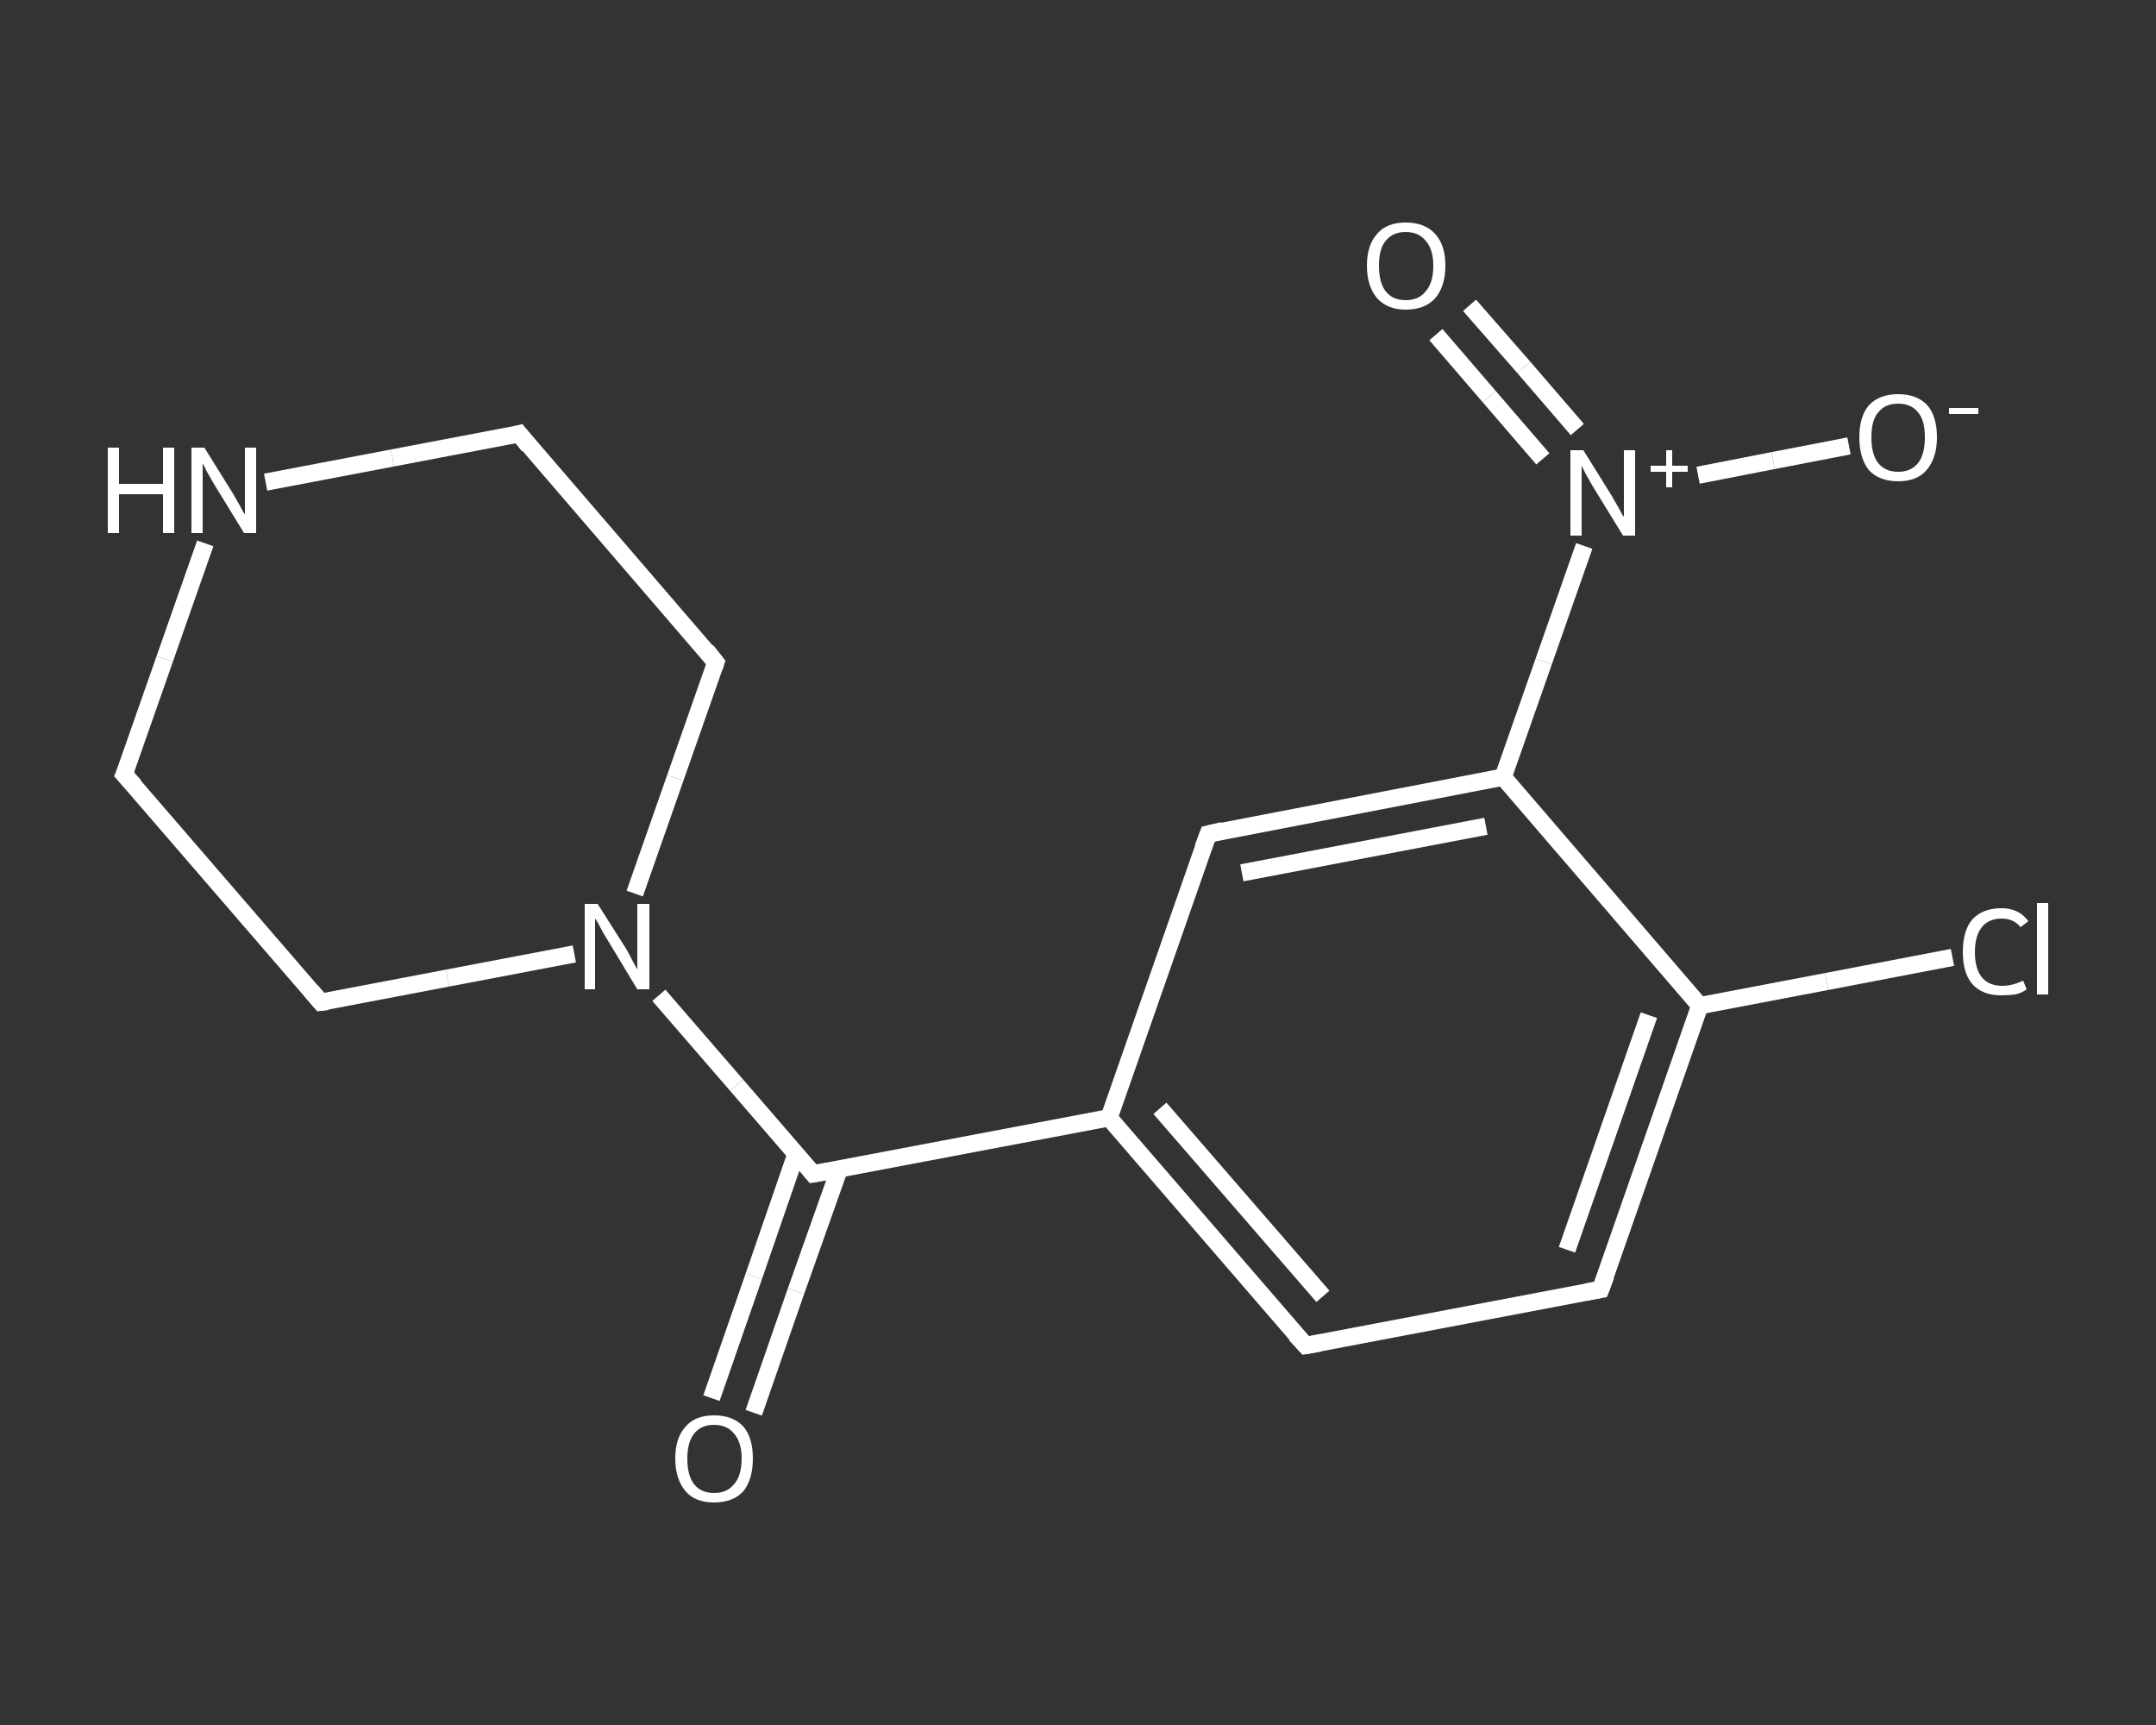 <?xml version='1.0' encoding='iso-8859-1'?>
<svg version='1.1' baseProfile='full'
              xmlns='http://www.w3.org/2000/svg'
                      xmlns:rdkit='http://www.rdkit.org/xml'
                      xmlns:xlink='http://www.w3.org/1999/xlink'
                  xml:space='preserve'
width='250px' height='200px' viewBox='0 0 250 200'>
<rect x="0" y="0" width="250" height="200" fill="#333333" stroke="none"/>
<!-- END OF HEADER -->
<rect style='opacity:1.0;fill:transparent;stroke:none' width='250.0' height='200.0' x='0.0' y='0.0'> </rect>
<path class='bond-0 atom-0 atom-1' d='M 82.5,162.1 L 87.4,148.0' style='fill:none;fill-rule:evenodd;stroke:#FFFFFF;stroke-width:2.0px;stroke-linecap:butt;stroke-linejoin:miter;stroke-opacity:1' />
<path class='bond-0 atom-0 atom-1' d='M 87.4,148.0 L 92.3,133.8' style='fill:none;fill-rule:evenodd;stroke:#FFFFFF;stroke-width:2.0px;stroke-linecap:butt;stroke-linejoin:miter;stroke-opacity:1' />
<path class='bond-0 atom-0 atom-1' d='M 87.4,163.8 L 92.3,149.7' style='fill:none;fill-rule:evenodd;stroke:#FFFFFF;stroke-width:2.0px;stroke-linecap:butt;stroke-linejoin:miter;stroke-opacity:1' />
<path class='bond-0 atom-0 atom-1' d='M 92.3,149.7 L 97.3,135.6' style='fill:none;fill-rule:evenodd;stroke:#FFFFFF;stroke-width:2.0px;stroke-linecap:butt;stroke-linejoin:miter;stroke-opacity:1' />
<path class='bond-1 atom-1 atom-2' d='M 94.3,136.1 L 128.6,129.6' style='fill:none;fill-rule:evenodd;stroke:#FFFFFF;stroke-width:2.0px;stroke-linecap:butt;stroke-linejoin:miter;stroke-opacity:1' />
<path class='bond-2 atom-2 atom-3' d='M 128.6,129.6 L 151.4,156.0' style='fill:none;fill-rule:evenodd;stroke:#FFFFFF;stroke-width:2.0px;stroke-linecap:butt;stroke-linejoin:miter;stroke-opacity:1' />
<path class='bond-2 atom-2 atom-3' d='M 134.5,128.5 L 153.4,150.3' style='fill:none;fill-rule:evenodd;stroke:#FFFFFF;stroke-width:2.0px;stroke-linecap:butt;stroke-linejoin:miter;stroke-opacity:1' />
<path class='bond-3 atom-3 atom-4' d='M 151.4,156.0 L 185.6,149.5' style='fill:none;fill-rule:evenodd;stroke:#FFFFFF;stroke-width:2.0px;stroke-linecap:butt;stroke-linejoin:miter;stroke-opacity:1' />
<path class='bond-4 atom-4 atom-5' d='M 185.6,149.5 L 197.1,116.6' style='fill:none;fill-rule:evenodd;stroke:#FFFFFF;stroke-width:2.0px;stroke-linecap:butt;stroke-linejoin:miter;stroke-opacity:1' />
<path class='bond-4 atom-4 atom-5' d='M 181.7,144.9 L 191.2,117.7' style='fill:none;fill-rule:evenodd;stroke:#FFFFFF;stroke-width:2.0px;stroke-linecap:butt;stroke-linejoin:miter;stroke-opacity:1' />
<path class='bond-5 atom-5 atom-6' d='M 197.1,116.6 L 211.8,113.8' style='fill:none;fill-rule:evenodd;stroke:#FFFFFF;stroke-width:2.0px;stroke-linecap:butt;stroke-linejoin:miter;stroke-opacity:1' />
<path class='bond-5 atom-5 atom-6' d='M 211.8,113.8 L 226.4,111.0' style='fill:none;fill-rule:evenodd;stroke:#FFFFFF;stroke-width:2.0px;stroke-linecap:butt;stroke-linejoin:miter;stroke-opacity:1' />
<path class='bond-6 atom-5 atom-7' d='M 197.1,116.6 L 174.3,90.1' style='fill:none;fill-rule:evenodd;stroke:#FFFFFF;stroke-width:2.0px;stroke-linecap:butt;stroke-linejoin:miter;stroke-opacity:1' />
<path class='bond-7 atom-7 atom-8' d='M 174.3,90.1 L 179.0,76.7' style='fill:none;fill-rule:evenodd;stroke:#FFFFFF;stroke-width:2.0px;stroke-linecap:butt;stroke-linejoin:miter;stroke-opacity:1' />
<path class='bond-7 atom-7 atom-8' d='M 179.0,76.7 L 183.7,63.3' style='fill:none;fill-rule:evenodd;stroke:#FFFFFF;stroke-width:2.0px;stroke-linecap:butt;stroke-linejoin:miter;stroke-opacity:1' />
<path class='bond-8 atom-8 atom-9' d='M 182.9,49.8 L 176.7,42.6' style='fill:none;fill-rule:evenodd;stroke:#FFFFFF;stroke-width:2.0px;stroke-linecap:butt;stroke-linejoin:miter;stroke-opacity:1' />
<path class='bond-8 atom-8 atom-9' d='M 176.7,42.6 L 170.4,35.4' style='fill:none;fill-rule:evenodd;stroke:#FFFFFF;stroke-width:2.0px;stroke-linecap:butt;stroke-linejoin:miter;stroke-opacity:1' />
<path class='bond-8 atom-8 atom-9' d='M 178.9,53.2 L 172.7,46.0' style='fill:none;fill-rule:evenodd;stroke:#FFFFFF;stroke-width:2.0px;stroke-linecap:butt;stroke-linejoin:miter;stroke-opacity:1' />
<path class='bond-8 atom-8 atom-9' d='M 172.7,46.0 L 166.5,38.8' style='fill:none;fill-rule:evenodd;stroke:#FFFFFF;stroke-width:2.0px;stroke-linecap:butt;stroke-linejoin:miter;stroke-opacity:1' />
<path class='bond-9 atom-8 atom-10' d='M 196.9,55.1 L 205.6,53.4' style='fill:none;fill-rule:evenodd;stroke:#FFFFFF;stroke-width:2.0px;stroke-linecap:butt;stroke-linejoin:miter;stroke-opacity:1' />
<path class='bond-9 atom-8 atom-10' d='M 205.6,53.4 L 214.4,51.7' style='fill:none;fill-rule:evenodd;stroke:#FFFFFF;stroke-width:2.0px;stroke-linecap:butt;stroke-linejoin:miter;stroke-opacity:1' />
<path class='bond-10 atom-7 atom-11' d='M 174.3,90.1 L 140.1,96.7' style='fill:none;fill-rule:evenodd;stroke:#FFFFFF;stroke-width:2.0px;stroke-linecap:butt;stroke-linejoin:miter;stroke-opacity:1' />
<path class='bond-10 atom-7 atom-11' d='M 172.3,95.8 L 144.0,101.2' style='fill:none;fill-rule:evenodd;stroke:#FFFFFF;stroke-width:2.0px;stroke-linecap:butt;stroke-linejoin:miter;stroke-opacity:1' />
<path class='bond-11 atom-1 atom-12' d='M 94.3,136.1 L 85.4,125.8' style='fill:none;fill-rule:evenodd;stroke:#FFFFFF;stroke-width:2.0px;stroke-linecap:butt;stroke-linejoin:miter;stroke-opacity:1' />
<path class='bond-11 atom-1 atom-12' d='M 85.4,125.8 L 76.4,115.4' style='fill:none;fill-rule:evenodd;stroke:#FFFFFF;stroke-width:2.0px;stroke-linecap:butt;stroke-linejoin:miter;stroke-opacity:1' />
<path class='bond-12 atom-12 atom-13' d='M 73.6,103.6 L 78.3,90.2' style='fill:none;fill-rule:evenodd;stroke:#FFFFFF;stroke-width:2.0px;stroke-linecap:butt;stroke-linejoin:miter;stroke-opacity:1' />
<path class='bond-12 atom-12 atom-13' d='M 78.3,90.2 L 83.0,76.8' style='fill:none;fill-rule:evenodd;stroke:#FFFFFF;stroke-width:2.0px;stroke-linecap:butt;stroke-linejoin:miter;stroke-opacity:1' />
<path class='bond-13 atom-13 atom-14' d='M 83.0,76.8 L 60.2,50.3' style='fill:none;fill-rule:evenodd;stroke:#FFFFFF;stroke-width:2.0px;stroke-linecap:butt;stroke-linejoin:miter;stroke-opacity:1' />
<path class='bond-14 atom-14 atom-15' d='M 60.2,50.3 L 45.5,53.1' style='fill:none;fill-rule:evenodd;stroke:#FFFFFF;stroke-width:2.0px;stroke-linecap:butt;stroke-linejoin:miter;stroke-opacity:1' />
<path class='bond-14 atom-14 atom-15' d='M 45.5,53.1 L 30.8,55.9' style='fill:none;fill-rule:evenodd;stroke:#FFFFFF;stroke-width:2.0px;stroke-linecap:butt;stroke-linejoin:miter;stroke-opacity:1' />
<path class='bond-15 atom-15 atom-16' d='M 23.8,63.0 L 19.1,76.4' style='fill:none;fill-rule:evenodd;stroke:#FFFFFF;stroke-width:2.0px;stroke-linecap:butt;stroke-linejoin:miter;stroke-opacity:1' />
<path class='bond-15 atom-15 atom-16' d='M 19.1,76.4 L 14.4,89.8' style='fill:none;fill-rule:evenodd;stroke:#FFFFFF;stroke-width:2.0px;stroke-linecap:butt;stroke-linejoin:miter;stroke-opacity:1' />
<path class='bond-16 atom-16 atom-17' d='M 14.4,89.8 L 37.2,116.2' style='fill:none;fill-rule:evenodd;stroke:#FFFFFF;stroke-width:2.0px;stroke-linecap:butt;stroke-linejoin:miter;stroke-opacity:1' />
<path class='bond-17 atom-11 atom-2' d='M 140.1,96.7 L 128.6,129.6' style='fill:none;fill-rule:evenodd;stroke:#FFFFFF;stroke-width:2.0px;stroke-linecap:butt;stroke-linejoin:miter;stroke-opacity:1' />
<path class='bond-18 atom-17 atom-12' d='M 37.2,116.2 L 51.9,113.4' style='fill:none;fill-rule:evenodd;stroke:#FFFFFF;stroke-width:2.0px;stroke-linecap:butt;stroke-linejoin:miter;stroke-opacity:1' />
<path class='bond-18 atom-17 atom-12' d='M 51.9,113.4 L 66.6,110.6' style='fill:none;fill-rule:evenodd;stroke:#FFFFFF;stroke-width:2.0px;stroke-linecap:butt;stroke-linejoin:miter;stroke-opacity:1' />
<path d='M 96.0,135.8 L 94.3,136.1 L 93.9,135.6' style='fill:none;stroke:#FFFFFF;stroke-width:2.0px;stroke-linecap:butt;stroke-linejoin:miter;stroke-opacity:1;' />
<path d='M 150.2,154.7 L 151.4,156.0 L 153.1,155.7' style='fill:none;stroke:#FFFFFF;stroke-width:2.0px;stroke-linecap:butt;stroke-linejoin:miter;stroke-opacity:1;' />
<path d='M 183.9,149.8 L 185.6,149.5 L 186.2,147.9' style='fill:none;stroke:#FFFFFF;stroke-width:2.0px;stroke-linecap:butt;stroke-linejoin:miter;stroke-opacity:1;' />
<path d='M 141.8,96.3 L 140.1,96.7 L 139.5,98.3' style='fill:none;stroke:#FFFFFF;stroke-width:2.0px;stroke-linecap:butt;stroke-linejoin:miter;stroke-opacity:1;' />
<path d='M 82.8,77.4 L 83.0,76.8 L 81.9,75.4' style='fill:none;stroke:#FFFFFF;stroke-width:2.0px;stroke-linecap:butt;stroke-linejoin:miter;stroke-opacity:1;' />
<path d='M 61.3,51.7 L 60.2,50.3 L 59.5,50.5' style='fill:none;stroke:#FFFFFF;stroke-width:2.0px;stroke-linecap:butt;stroke-linejoin:miter;stroke-opacity:1;' />
<path d='M 14.7,89.1 L 14.4,89.8 L 15.6,91.1' style='fill:none;stroke:#FFFFFF;stroke-width:2.0px;stroke-linecap:butt;stroke-linejoin:miter;stroke-opacity:1;' />
<path d='M 36.1,114.9 L 37.2,116.2 L 38.0,116.1' style='fill:none;stroke:#FFFFFF;stroke-width:2.0px;stroke-linecap:butt;stroke-linejoin:miter;stroke-opacity:1;' />
<path class='atom-0' d='M 78.3 169.1
Q 78.3 166.7, 79.5 165.4
Q 80.6 164.1, 82.8 164.1
Q 85.0 164.1, 86.2 165.4
Q 87.3 166.7, 87.3 169.1
Q 87.3 171.5, 86.2 172.9
Q 85.0 174.2, 82.8 174.2
Q 80.6 174.2, 79.5 172.9
Q 78.3 171.5, 78.3 169.1
M 82.8 173.1
Q 84.3 173.1, 85.1 172.1
Q 86.0 171.1, 86.0 169.1
Q 86.0 167.2, 85.1 166.2
Q 84.3 165.2, 82.8 165.2
Q 81.3 165.2, 80.5 166.2
Q 79.7 167.2, 79.7 169.1
Q 79.7 171.1, 80.5 172.1
Q 81.3 173.1, 82.8 173.1
' fill='#FFFFFF'/>
<path class='atom-6' d='M 227.6 110.4
Q 227.6 107.9, 228.7 106.6
Q 229.9 105.3, 232.1 105.3
Q 234.1 105.3, 235.2 106.8
L 234.3 107.5
Q 233.5 106.5, 232.1 106.5
Q 230.6 106.5, 229.8 107.5
Q 229.0 108.5, 229.0 110.4
Q 229.0 112.3, 229.8 113.3
Q 230.6 114.3, 232.2 114.3
Q 233.3 114.3, 234.6 113.7
L 235.0 114.7
Q 234.5 115.1, 233.7 115.3
Q 232.9 115.4, 232.0 115.4
Q 229.9 115.4, 228.7 114.1
Q 227.6 112.8, 227.6 110.4
' fill='#FFFFFF'/>
<path class='atom-6' d='M 236.2 104.7
L 237.5 104.7
L 237.5 115.3
L 236.2 115.3
L 236.2 104.7
' fill='#FFFFFF'/>
<path class='atom-8' d='M 183.6 52.2
L 186.9 57.5
Q 187.2 58.0, 187.7 58.9
Q 188.2 59.9, 188.3 59.9
L 188.3 52.2
L 189.6 52.2
L 189.6 62.1
L 188.2 62.1
L 184.7 56.4
Q 184.3 55.7, 183.9 55.0
Q 183.5 54.2, 183.4 54.0
L 183.4 62.1
L 182.1 62.1
L 182.1 52.2
L 183.6 52.2
' fill='#FFFFFF'/>
<path class='atom-8' d='M 191.4 54.0
L 193.2 54.0
L 193.2 52.2
L 193.9 52.2
L 193.9 54.0
L 195.7 54.0
L 195.7 54.7
L 193.9 54.7
L 193.9 56.5
L 193.2 56.5
L 193.2 54.7
L 191.4 54.7
L 191.4 54.0
' fill='#FFFFFF'/>
<path class='atom-9' d='M 158.5 30.8
Q 158.5 28.4, 159.7 27.1
Q 160.8 25.8, 163.0 25.8
Q 165.2 25.8, 166.4 27.1
Q 167.6 28.4, 167.6 30.8
Q 167.6 33.2, 166.4 34.6
Q 165.2 35.9, 163.0 35.9
Q 160.9 35.9, 159.7 34.6
Q 158.5 33.2, 158.5 30.8
M 163.0 34.8
Q 164.5 34.8, 165.3 33.8
Q 166.2 32.8, 166.2 30.8
Q 166.2 28.9, 165.3 27.9
Q 164.5 26.9, 163.0 26.9
Q 161.5 26.9, 160.7 27.9
Q 159.9 28.8, 159.9 30.8
Q 159.9 32.8, 160.7 33.8
Q 161.5 34.8, 163.0 34.8
' fill='#FFFFFF'/>
<path class='atom-10' d='M 215.6 50.7
Q 215.6 48.3, 216.7 47.0
Q 217.9 45.7, 220.1 45.7
Q 222.3 45.7, 223.5 47.0
Q 224.6 48.3, 224.6 50.7
Q 224.6 53.1, 223.4 54.5
Q 222.3 55.8, 220.1 55.8
Q 217.9 55.8, 216.7 54.5
Q 215.6 53.1, 215.6 50.7
M 220.1 54.7
Q 221.6 54.7, 222.4 53.7
Q 223.2 52.7, 223.2 50.7
Q 223.2 48.7, 222.4 47.8
Q 221.6 46.8, 220.1 46.8
Q 218.6 46.8, 217.8 47.8
Q 217.0 48.7, 217.0 50.7
Q 217.0 52.7, 217.8 53.7
Q 218.6 54.7, 220.1 54.7
' fill='#FFFFFF'/>
<path class='atom-10' d='M 226.0 47.3
L 229.4 47.3
L 229.4 48.0
L 226.0 48.0
L 226.0 47.3
' fill='#FFFFFF'/>
<path class='atom-12' d='M 69.3 104.8
L 72.6 110.0
Q 72.9 110.5, 73.4 111.5
Q 73.9 112.4, 73.9 112.4
L 73.9 104.8
L 75.3 104.8
L 75.3 114.7
L 73.9 114.7
L 70.4 108.9
Q 70.0 108.3, 69.6 107.5
Q 69.2 106.7, 69.0 106.5
L 69.0 114.7
L 67.8 114.7
L 67.8 104.8
L 69.3 104.8
' fill='#FFFFFF'/>
<path class='atom-15' d='M 12.5 51.9
L 13.8 51.9
L 13.8 56.1
L 18.9 56.1
L 18.9 51.9
L 20.2 51.9
L 20.2 61.8
L 18.9 61.8
L 18.9 57.3
L 13.8 57.3
L 13.8 61.8
L 12.5 61.8
L 12.5 51.9
' fill='#FFFFFF'/>
<path class='atom-15' d='M 23.7 51.9
L 27.0 57.2
Q 27.3 57.7, 27.8 58.6
Q 28.3 59.6, 28.4 59.6
L 28.4 51.9
L 29.7 51.9
L 29.7 61.8
L 28.3 61.8
L 24.8 56.1
Q 24.4 55.4, 24.0 54.7
Q 23.6 53.9, 23.5 53.7
L 23.5 61.8
L 22.2 61.8
L 22.2 51.9
L 23.7 51.9
' fill='#FFFFFF'/>
</svg>
